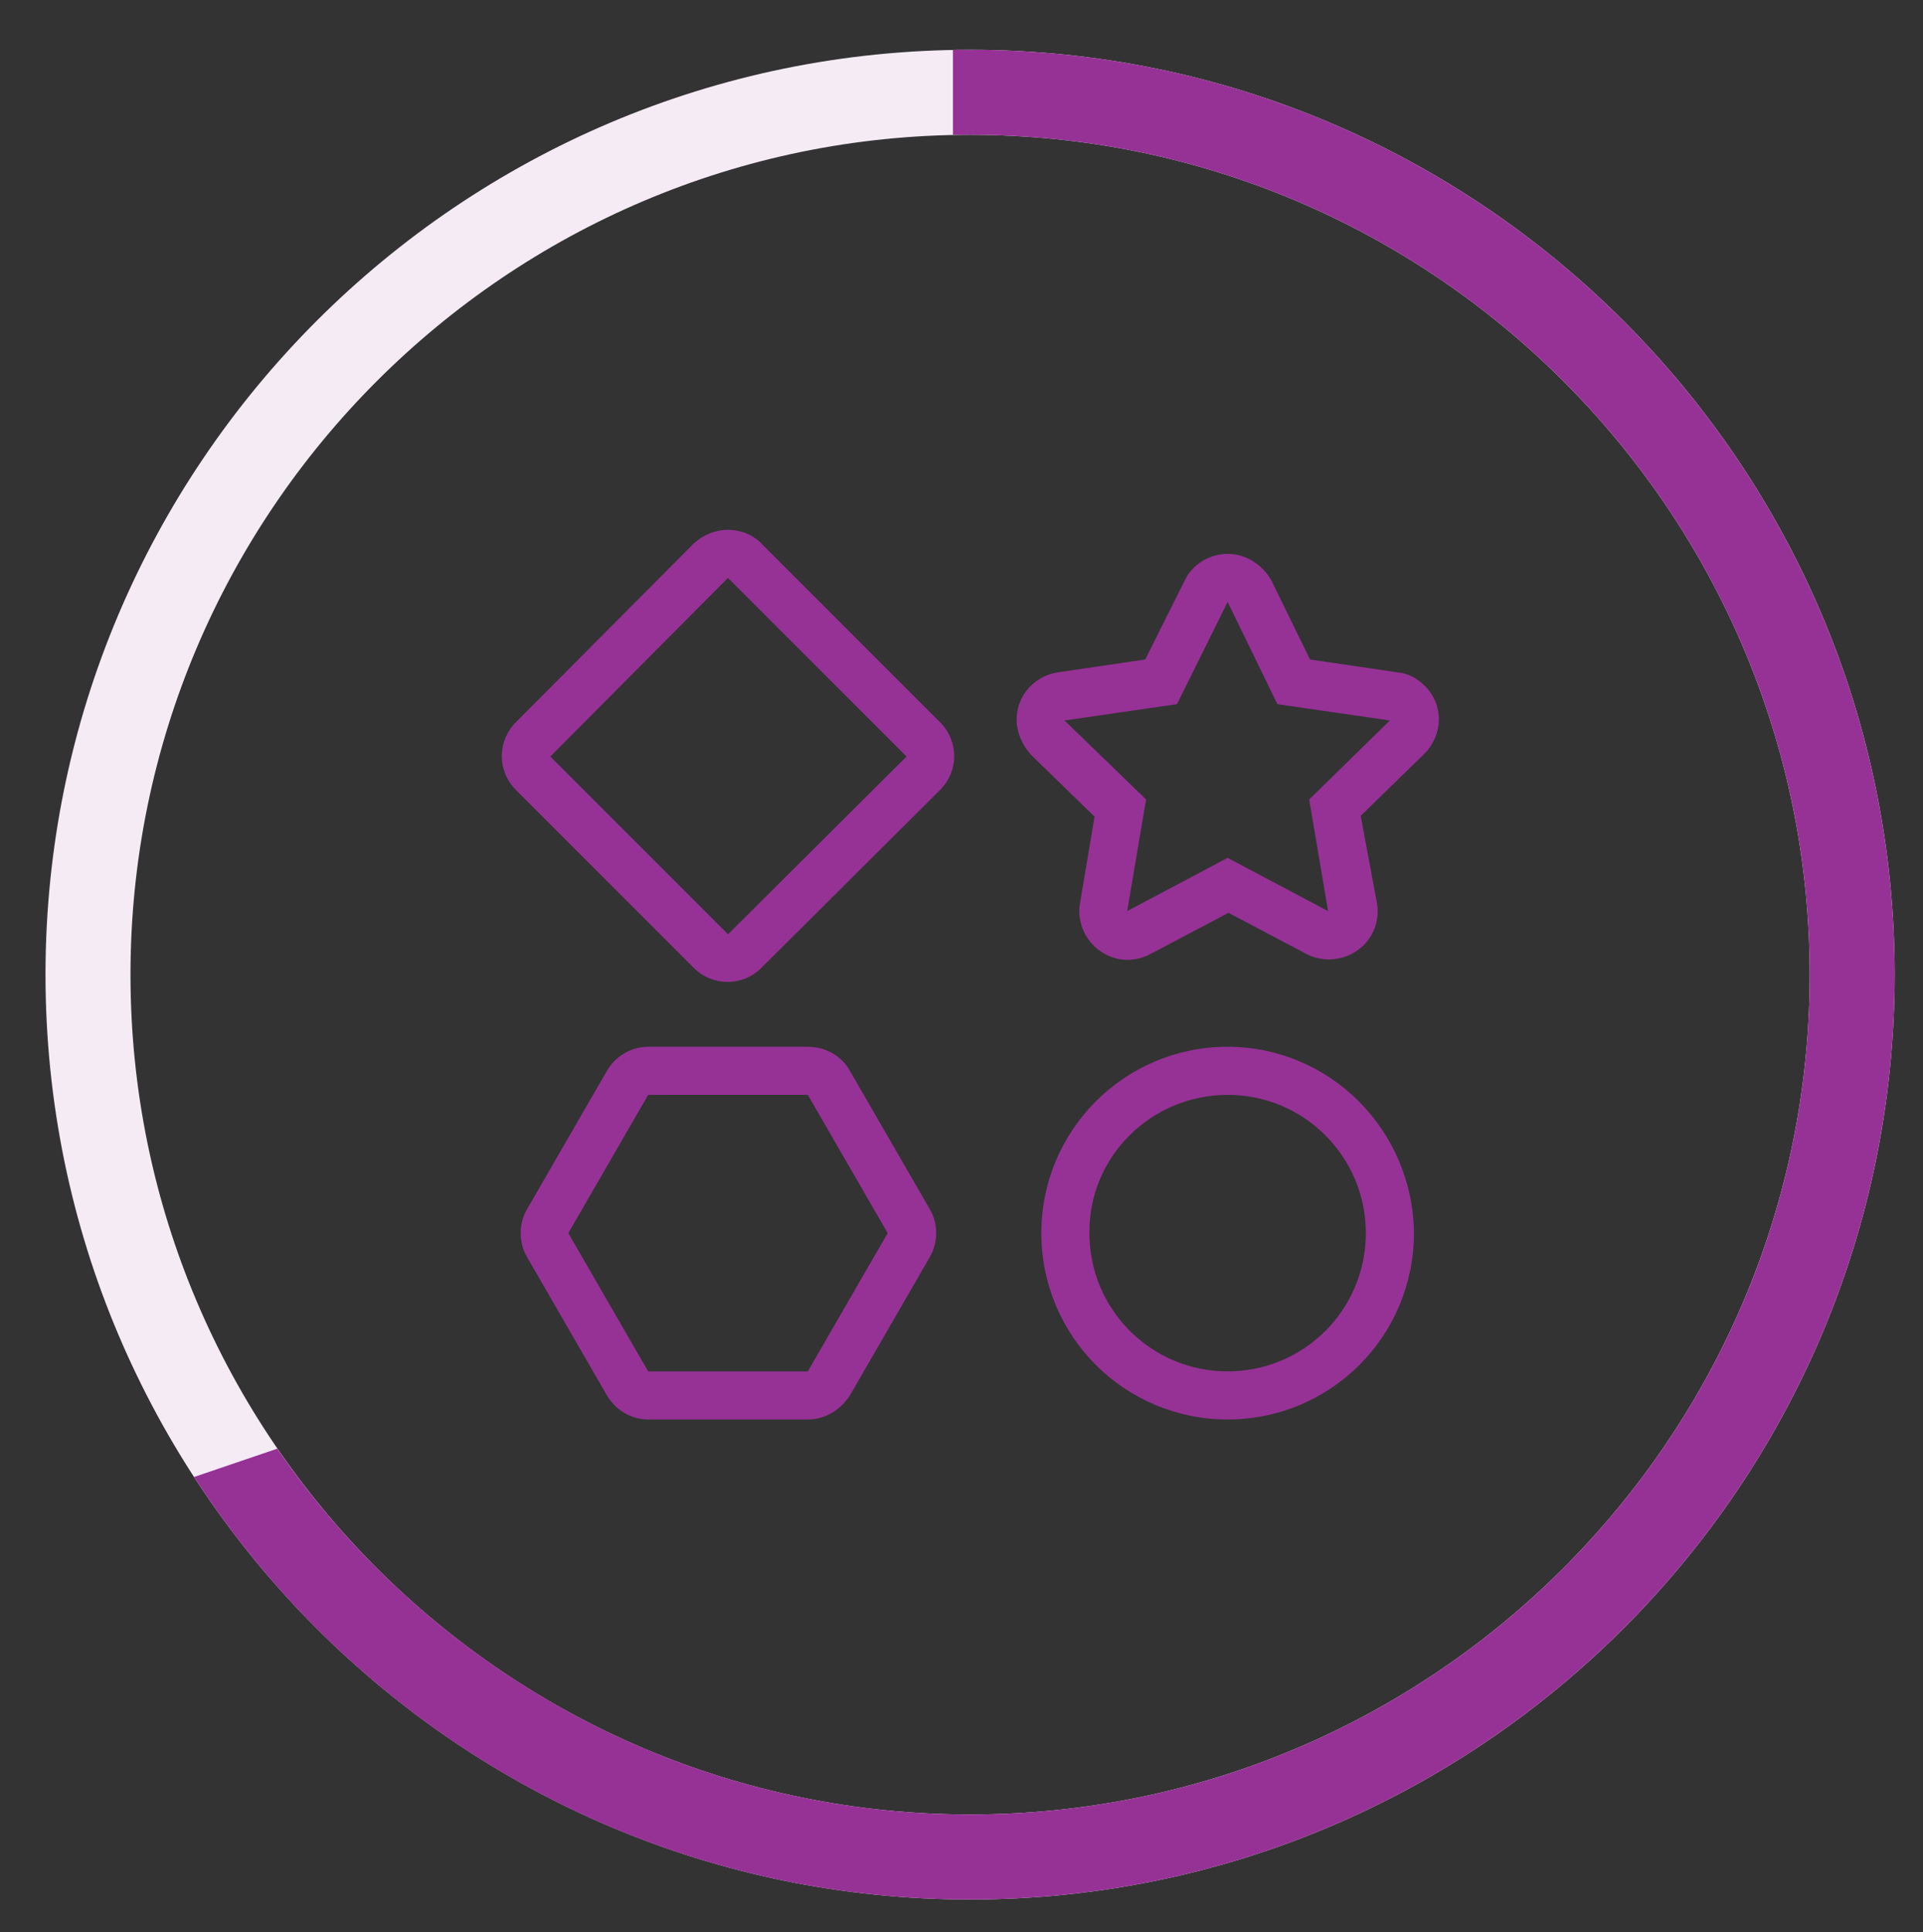 <svg xmlns="http://www.w3.org/2000/svg" xmlns:xlink="http://www.w3.org/1999/xlink" id="Ebene_1" x="0px" y="0px" viewBox="0 0 224 225" style="enable-background:new 0 0 224 225;" xml:space="preserve"><rect x="0" y="0" width="224" height="225" fill="#333333" stroke="none"/><style type="text/css">	.st0{fill:#963296;}	.st1{fill:#F5EBF5;}</style><g>	<path class="st0" d="M84.8,67.3l20.8,20.8l-20.8,20.7L64.1,88.1L84.8,67.3 M84.8,61.7c-1.5,0-2.9,0.6-4,1.6L60.1,84.1  c-2.2,2.2-2.2,5.7,0,7.9l0,0l20.7,20.7c2.2,2.2,5.7,2.2,7.9,0l0,0L109.5,92c2.2-2.2,2.2-5.7,0-7.9l0,0L88.8,63.4  C87.8,62.3,86.3,61.7,84.8,61.7L84.8,61.7z"></path>	<path class="st0" d="M143,127.5c8.9,0,16.1,7.2,16.1,16.1c0,8.9-7.2,16.1-16.1,16.1c-8.9,0-16.1-7.2-16.1-16.1  C126.8,134.7,134.1,127.5,143,127.5 M143,121.9c-12,0-21.7,9.7-21.7,21.7s9.7,21.7,21.7,21.7s21.7-9.7,21.7-21.7l0,0  C164.6,131.6,154.9,121.9,143,121.9z"></path>	<path class="st0" d="M94.1,127.5l9.3,16.1l-9.3,16.1H75.5l-9.3-16.1l9.3-16.1L94.1,127.5 M94.1,121.9H75.5c-2,0-3.8,1.1-4.8,2.8  l-9.3,16.1c-1,1.7-1,3.9,0,5.6l9.3,16.1c1,1.7,2.8,2.8,4.8,2.8h18.6c2,0,3.8-1.1,4.9-2.8l9.3-16.1c1-1.7,1-3.9,0-5.6L99,124.7  C98,122.9,96.1,121.9,94.1,121.9z"></path>	<path class="st0" d="M143,70.1l5.8,11.9l13.1,1.9l-9.4,9.2l2.2,13L143,99.9l-11.7,6.2l2.2-13l-9.5-9.2l13.1-1.9L143,70.1 M143,64.5  c-2.1,0-4.1,1.2-5,3.1l-4.6,9.2l-10.2,1.5c-3.1,0.5-5.2,3.3-4.7,6.4c0.2,1.2,0.8,2.3,1.6,3.2l7.4,7.2l-1.7,10.1  c-0.5,3,1.5,5.9,4.6,6.5c1.2,0.2,2.5,0,3.6-0.6l9.1-4.8l9.1,4.8c2.7,1.4,6.1,0.4,7.6-2.3c0.6-1.1,0.8-2.4,0.6-3.6L158.5,95l7.4-7.2  c2.2-2.2,2.3-5.7,0.1-7.9c-0.9-0.9-2-1.5-3.2-1.6l-10.2-1.5l-4.5-9.2C147,65.7,145.1,64.5,143,64.5L143,64.5z"></path></g><path class="st1" d="M113,221.2c-59.4,0-107.7-48.3-107.7-107.7S53.6,5.8,113,5.8s107.7,48.3,107.7,107.7S172.4,221.2,113,221.2z  M113,15.7c-53.9,0-97.8,43.9-97.8,97.8s43.9,97.8,97.8,97.8s97.8-43.9,97.8-97.8S166.9,15.7,113,15.7z"></path><path class="st0" d="M113,5.8c-0.7,0-1.3,0-2,0v9.9c0.7,0,1.3,0,2,0c53.9,0,97.8,43.9,97.8,97.8c0,53.9-43.9,97.8-97.8,97.8 c-33.4,0-63-16.9-80.7-42.6l-9.7,3.3c19.2,29.6,52.5,49.2,90.4,49.2c59.4,0,107.7-48.3,107.7-107.7C220.7,54.1,172.4,5.8,113,5.8z"></path></svg>